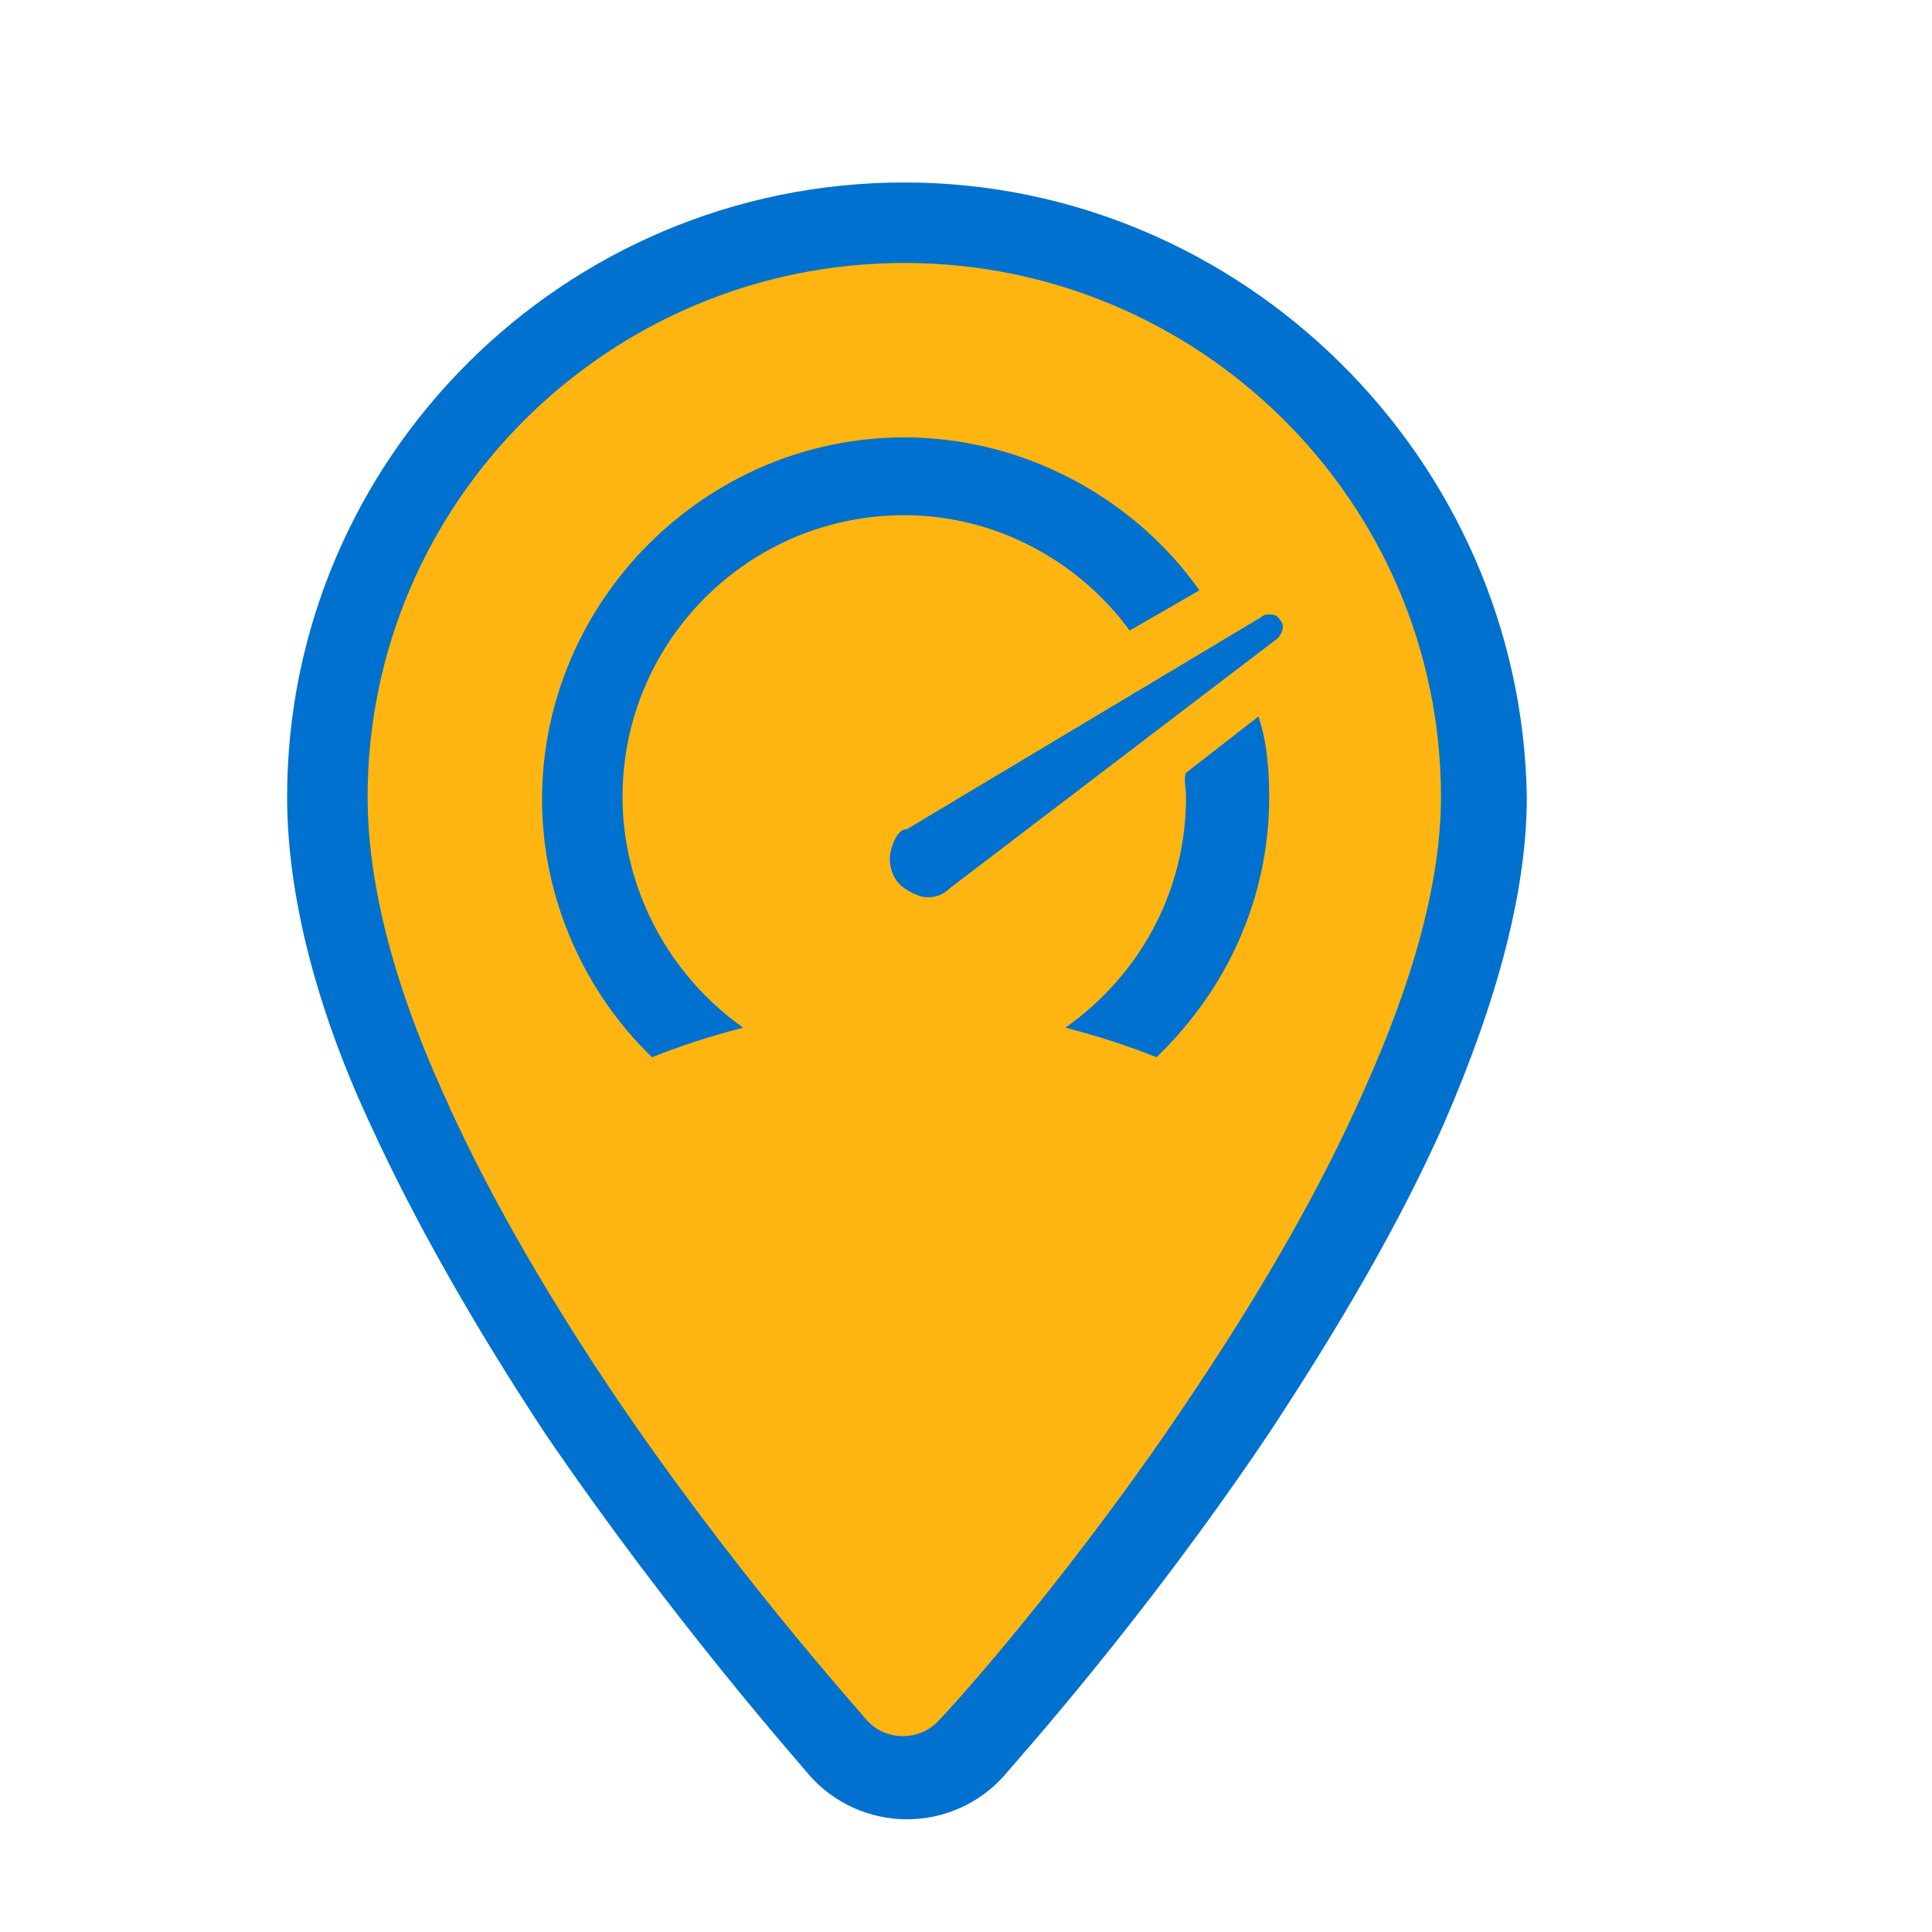 <?xml version="1.0" encoding="utf-8"?>
<!-- Generator: Adobe Illustrator 25.0.0, SVG Export Plug-In . SVG Version: 6.00 Build 0)  -->
<svg version="1.1" id="Layer_1" xmlns="http://www.w3.org/2000/svg" xmlns:xlink="http://www.w3.org/1999/xlink" x="0px" y="0px"
	 viewBox="0 0 72 72" style="enable-background:new 0 0 72 72;" xml:space="preserve">
<style type="text/css">
	.st0{fill:#FFB511;}
	.st1{fill:#0071CE;}
</style>
<g>
	<path class="st0" d="M33.7,8.4c-11.9,0-21.5,9.6-21.5,21.4c0,3.7,1.2,7.7,2.9,11.6c1.7,3.9,4,7.8,6.4,11.2
		c4.6,6.9,9.3,12.2,9.7,12.6h0l0,0c1.3,1.5,3.6,1.5,4.9,0l-1.1-1l1.1,1c0.4-0.4,5.1-5.7,9.7-12.6c2.3-3.4,4.6-7.3,6.4-11.2
		c1.7-3.9,2.9-7.9,2.9-11.6C55.2,18,45.5,8.4,33.7,8.4z"/>
	<polygon class="st0" points="36.1,65.3 36.1,65.3 36.1,65.3 	"/>
	<polygon class="st0" points="31.2,65.3 31.2,65.3 31.2,65.3 	"/>
</g>
<path class="st1" d="M33.2,31.7c-0.1,0.4,0,0.8,0.2,1.1c0.2,0.3,0.6,0.5,0.9,0.6c0.4,0.1,0.8,0,1.1-0.3l12.2-9.3
	c0.2-0.2,0.3-0.5,0.1-0.7c-0.1-0.2-0.3-0.2-0.4-0.2c-0.1,0-0.2,0-0.3,0.1l-13.2,7.9C33.5,30.9,33.3,31.3,33.2,31.7z"/>
<path class="st1" d="M33.7,6.8c-12.7,0-23,10.3-23,22.9c0,3.5,1,7.7,3.1,12.2c1.6,3.5,3.8,7.4,6.5,11.5c4.7,6.9,9.4,12.2,9.9,12.8
	c0.9,1,2.2,1.6,3.6,1.6c1.4,0,2.7-0.6,3.6-1.6c0.5-0.6,5.2-5.8,9.9-12.8c2.7-4.1,4.9-7.9,6.5-11.5c2-4.6,3.1-8.7,3.1-12.2
	C56.7,17.1,46.3,6.8,33.7,6.8z M50.8,40.7c-1.5,3.4-3.6,7.1-6.2,11c-4.5,6.8-9.1,11.9-9.6,12.4c-0.7,0.8-2,0.8-2.7,0
	c-0.5-0.6-5.1-5.7-9.6-12.4c-2.6-3.9-4.7-7.6-6.2-11c-1.9-4.2-2.8-7.9-2.8-11c0-11,9-19.9,20-19.9c11,0,20,8.9,20,19.9
	C53.7,32.8,52.7,36.5,50.8,40.7z"/>
<g>
	<path class="st1" d="M44.2,29.7c0,3.6-1.8,6.7-4.5,8.6c1.2,0.3,2.4,0.7,3.4,1.1c2.6-2.5,4.2-5.9,4.2-9.7c0-1.1-0.1-2.1-0.4-3
		l-2.7,2.1C44.1,29,44.2,29.4,44.2,29.7z"/>
	<path class="st1" d="M24.3,39.4c1-0.4,2.2-0.8,3.4-1.1c-2.7-1.9-4.5-5.1-4.5-8.6c0-5.8,4.7-10.5,10.5-10.5c3.4,0,6.5,1.7,8.4,4.3
		l2.6-1.5c-2.4-3.4-6.5-5.7-11-5.7c-7.4,0-13.5,6.1-13.5,13.5C20.2,33.5,21.8,37,24.3,39.4z"/>
</g>
</svg>
